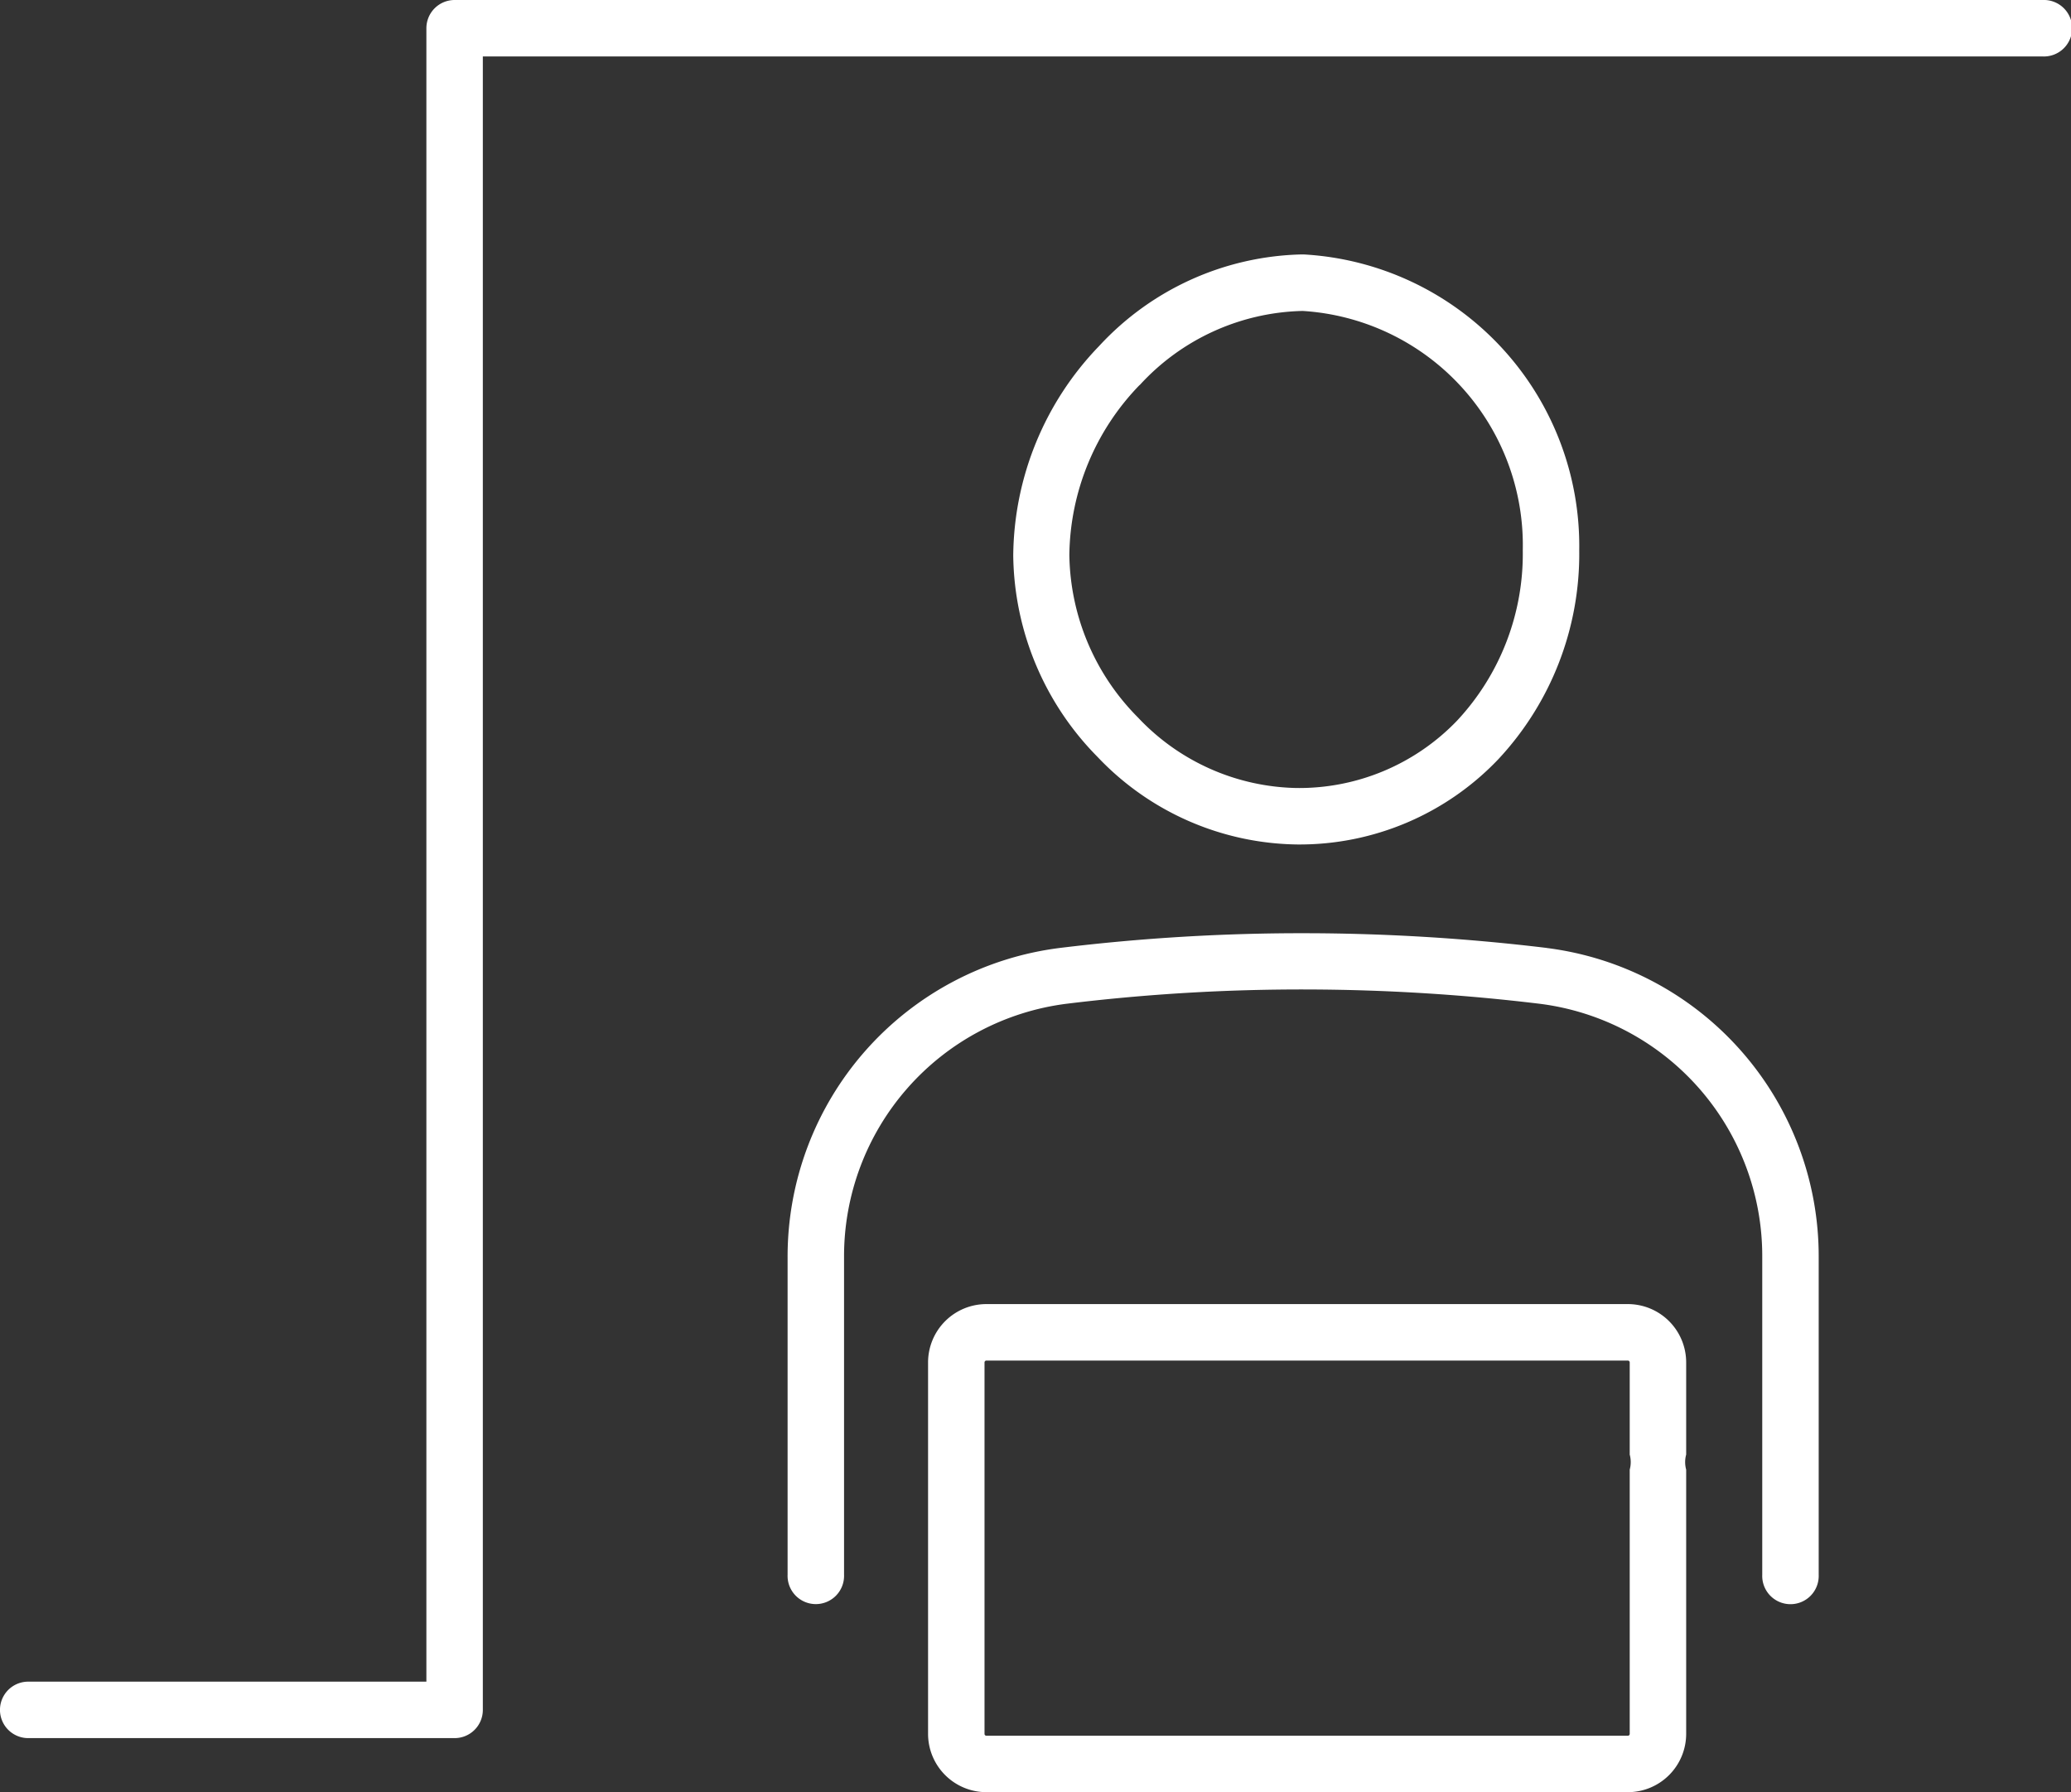 <svg xmlns="http://www.w3.org/2000/svg" xmlns:xlink="http://www.w3.org/1999/xlink" width="48.241" height="41.742" viewBox="0 0 48.241 41.742"><rect x="0" y="0" width="48.241" height="41.742" fill="#333333" stroke="none"/><defs><clipPath id="a"><rect width="48.241" height="41.742" fill="none"/></clipPath></defs><g clip-path="url(#a)"><path d="M72.763,30.349a6.391,6.391,0,0,0,4.668-1.981A7,7,0,0,0,79.32,23.5,6.8,6.8,0,0,0,72.9,16.606h-.042a6.62,6.62,0,0,0-4.722,2.134,7.107,7.107,0,0,0-2,4.879A6.78,6.78,0,0,0,68.1,28.31a6.516,6.516,0,0,0,4.659,2.039m-3.677-10.7a5.3,5.3,0,0,1,3.77-1.726h.036A5.467,5.467,0,0,1,78.005,23.5a5.692,5.692,0,0,1-1.526,3.96,5.1,5.1,0,0,1-3.736,1.574,5.2,5.2,0,0,1-3.7-1.641,5.473,5.473,0,0,1-1.6-3.783,5.78,5.78,0,0,1,1.636-3.962" transform="translate(-42.534 -10.68)" fill="#fff"/><path d="M69.1,61.25a47.383,47.383,0,0,0-5.562-.343,46.478,46.478,0,0,0-5.775.342,7.244,7.244,0,0,0-6.348,7.2v7.4a.658.658,0,1,0,1.315,0v-7.4a5.928,5.928,0,0,1,5.19-5.9,45.047,45.047,0,0,1,5.613-.332,45.983,45.983,0,0,1,5.407.334,5.922,5.922,0,0,1,5.178,5.9v7.4a.658.658,0,1,0,1.315,0v-7.4a7.238,7.238,0,0,0-6.334-7.2" transform="translate(-33.069 -39.171)" fill="#fff"/><path d="M47.584,0H10.59a.658.658,0,0,0-.658.658V39.168H.657a.657.657,0,0,0,0,1.315H10.59a.657.657,0,0,0,.657-.657V1.315H47.584a.658.658,0,1,0,0-1.315" fill="#fff"/><path d="M76.882,85.116H61.937a1.359,1.359,0,0,0-1.357,1.358v8.653a1.359,1.359,0,0,0,1.357,1.357H76.882a1.359,1.359,0,0,0,1.357-1.357V88.972a.657.657,0,0,1,0-.351V86.474a1.359,1.359,0,0,0-1.357-1.358m.042,3.856v6.155a.042.042,0,0,1-.042.042H61.937a.042.042,0,0,1-.042-.042V86.474a.043.043,0,0,1,.042-.042H76.882a.043.043,0,0,1,.042.042v2.147a.666.666,0,0,1,0,.351" transform="translate(-38.962 -54.742)" fill="#fff"/></g></svg>